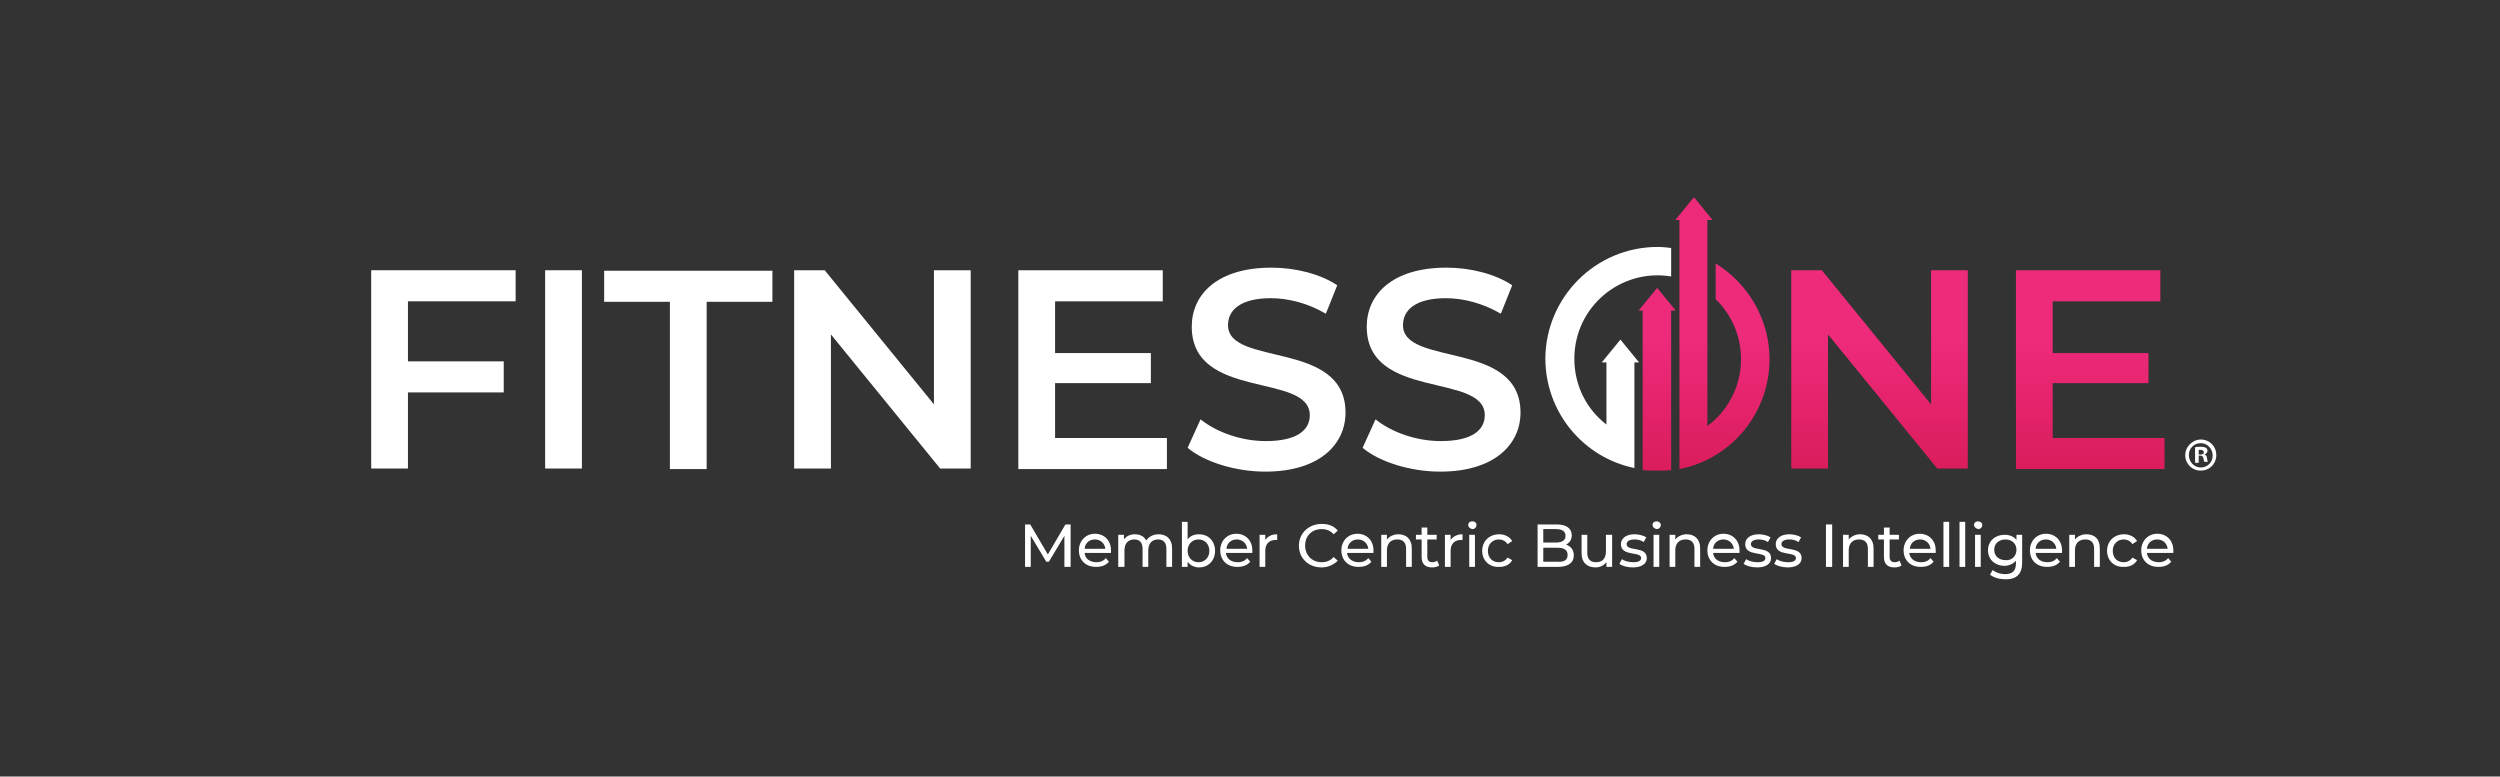 <?xml version="1.0" encoding="utf-8"?>
<!-- Generator: Adobe Illustrator 23.0.3, SVG Export Plug-In . SVG Version: 6.00 Build 0)  -->
<svg version="1.1" id="Rackspace_Logo" xmlns="http://www.w3.org/2000/svg" xmlns:xlink="http://www.w3.org/1999/xlink" x="0px"
	 y="0px" viewBox="0 0 482.9 150" style="enable-background:new 0 0 482.9 150;" xml:space="preserve">
<rect x="0" y="0" width="482.9" height="150" fill="#333333" stroke="none"/>
<style type="text/css">
	.st0{fill:#FFFFFF;}
	.st1{fill:url(#SVGID_1_);}
	.st2{fill:url(#SVGID_2_);}
	.st3{fill-rule:evenodd;clip-rule:evenodd;fill:url(#SVGID_3_);}
	.st4{fill-rule:evenodd;clip-rule:evenodd;fill:url(#SVGID_4_);}
	.st5{fill-rule:evenodd;clip-rule:evenodd;fill:#FFFFFF;}
</style>
<path class="st0" d="M78.8,58.2v11.6h18.5v6H78.8v14.7h-7.1V52.2h27.9v6H78.8z"/>
<path class="st0" d="M105.3,52.2h7.1v38.3h-7.1V52.2z"/>
<path class="st0" d="M129.4,58.3h-12.7v-6h32.5v6h-12.7v32.3h-7.1V58.3z"/>
<path class="st0" d="M187.5,52.2v38.3h-5.9l-21.1-25.9v25.9h-7.1V52.2h5.9l21.1,25.9V52.2H187.5z"/>
<path class="st0" d="M225.4,84.6v6h-28.7V52.2h27.9v6h-20.8v10h18.5V74h-18.5v10.6H225.4z"/>
<path class="st0" d="M229.4,86.5l2.5-5.5c3.1,2.5,7.9,4.2,12.6,4.2c6,0,8.5-2.1,8.5-5c0-8.3-22.8-2.8-22.8-17.1
	c0-6.2,4.9-11.4,15.4-11.4c4.6,0,9.4,1.2,12.7,3.4l-2.2,5.5c-3.4-2-7.2-3-10.6-3c-5.9,0-8.3,2.3-8.3,5.2c0,8.1,22.7,2.8,22.7,16.9
	c0,6.1-5,11.4-15.5,11.4C238.6,91.1,232.6,89.2,229.4,86.5z"/>
<path class="st0" d="M263.2,86.5l2.5-5.5c3.1,2.5,7.9,4.2,12.6,4.2c6,0,8.5-2.1,8.5-5c0-8.3-22.8-2.8-22.8-17.1
	c0-6.2,4.9-11.4,15.4-11.4c4.6,0,9.4,1.2,12.7,3.4l-2.2,5.5c-3.4-2-7.2-3-10.6-3c-5.9,0-8.3,2.3-8.3,5.2c0,8.1,22.7,2.8,22.7,16.9
	c0,6.1-5,11.4-15.5,11.4C272.4,91.1,266.4,89.2,263.2,86.5z"/>
<linearGradient id="SVGID_1_" gradientUnits="userSpaceOnUse" x1="363.139" y1="91.186" x2="363.139" y2="65.349">
	<stop  offset="0" style="stop-color:#DA1C5C"/>
	<stop  offset="1" style="stop-color:#EE2A7B"/>
</linearGradient>
<path class="st1" d="M380.1,52.2v38.3h-5.9l-21.1-25.9v25.9h-7.1V52.2h5.9l21.1,25.9V52.2H380.1z"/>
<linearGradient id="SVGID_2_" gradientUnits="userSpaceOnUse" x1="403.756" y1="91.186" x2="403.756" y2="65.349">
	<stop  offset="0" style="stop-color:#DA1C5C"/>
	<stop  offset="1" style="stop-color:#EE2A7B"/>
</linearGradient>
<path class="st2" d="M418.1,84.6v6h-28.7V52.2h27.9v6h-20.8v10H415V74h-18.5v10.6H418.1z"/>
<g>
	<path class="st0" d="M205.6,109.5l0-6l-3,5h-0.5l-3-5v6H198v-8.2h1l3.4,5.8l3.4-5.8h1l0,8.2H205.6z"/>
	<path class="st0" d="M214.6,106.8h-5.1c0.1,1.1,1,1.8,2.3,1.8c0.7,0,1.3-0.2,1.8-0.8l0.6,0.7c-0.6,0.7-1.4,1-2.5,1
		c-2,0-3.3-1.3-3.3-3.2c0-1.8,1.3-3.2,3.1-3.2c1.8,0,3.1,1.3,3.1,3.2C214.6,106.5,214.6,106.7,214.6,106.8z M209.5,106h4
		c-0.1-1-0.9-1.8-2-1.8C210.4,104.2,209.6,104.9,209.5,106z"/>
	<path class="st0" d="M226.4,105.9v3.6h-1.1v-3.5c0-1.2-0.6-1.8-1.6-1.8c-1.1,0-1.9,0.7-1.9,2.1v3.2h-1.1v-3.5
		c0-1.2-0.6-1.8-1.6-1.8c-1.1,0-1.9,0.7-1.9,2.1v3.2H216v-6.2h1.1v0.9c0.4-0.6,1.2-1,2.1-1c1,0,1.8,0.4,2.2,1.2
		c0.5-0.7,1.3-1.2,2.4-1.2C225.3,103.2,226.4,104.1,226.4,105.9z"/>
	<path class="st0" d="M234.7,106.4c0,1.9-1.3,3.2-3.1,3.2c-0.9,0-1.7-0.4-2.2-1.1v1h-1.1v-8.7h1.1v3.4c0.5-0.7,1.3-1,2.2-1
		C233.4,103.2,234.7,104.5,234.7,106.4z M233.6,106.4c0-1.3-0.9-2.2-2.1-2.2c-1.2,0-2.1,0.9-2.1,2.2c0,1.3,0.9,2.2,2.1,2.2
		C232.7,108.6,233.6,107.7,233.6,106.4z"/>
	<path class="st0" d="M241.9,106.8h-5.1c0.1,1.1,1,1.8,2.3,1.8c0.7,0,1.3-0.2,1.8-0.8l0.6,0.7c-0.6,0.7-1.4,1-2.5,1
		c-2,0-3.3-1.3-3.3-3.2c0-1.8,1.3-3.2,3.1-3.2c1.8,0,3.1,1.3,3.1,3.2C241.9,106.5,241.9,106.7,241.9,106.8z M236.9,106h4
		c-0.1-1-0.9-1.8-2-1.8C237.8,104.2,237,104.9,236.9,106z"/>
	<path class="st0" d="M246.7,103.2v1.1c-0.1,0-0.2,0-0.3,0c-1.2,0-2,0.7-2,2.1v3.1h-1.1v-6.2h1.1v1
		C244.9,103.6,245.6,103.2,246.7,103.2z"/>
	<path class="st0" d="M250.9,105.4c0-2.4,1.9-4.2,4.4-4.2c1.3,0,2.4,0.4,3.1,1.3l-0.8,0.7c-0.6-0.7-1.4-1-2.3-1
		c-1.9,0-3.2,1.3-3.2,3.2s1.4,3.2,3.2,3.2c0.9,0,1.7-0.3,2.3-1l0.8,0.7c-0.8,0.8-1.9,1.3-3.1,1.3
		C252.7,109.6,250.9,107.8,250.9,105.4z"/>
	<path class="st0" d="M265.3,106.8h-5.1c0.1,1.1,1,1.8,2.3,1.8c0.7,0,1.3-0.2,1.8-0.8l0.6,0.7c-0.6,0.7-1.4,1-2.5,1
		c-2,0-3.3-1.3-3.3-3.2c0-1.8,1.3-3.2,3.1-3.2c1.8,0,3.1,1.3,3.1,3.2C265.3,106.5,265.3,106.7,265.3,106.8z M260.3,106h4
		c-0.1-1-0.9-1.8-2-1.8C261.2,104.2,260.4,104.9,260.3,106z"/>
	<path class="st0" d="M272.7,105.9v3.6h-1.1v-3.5c0-1.2-0.6-1.8-1.7-1.8c-1.2,0-2,0.7-2,2.1v3.2h-1.1v-6.2h1.1v0.9
		c0.5-0.6,1.3-1,2.2-1C271.6,103.2,272.7,104.1,272.7,105.9z"/>
	<path class="st0" d="M278,109.2c-0.3,0.3-0.9,0.4-1.4,0.4c-1.3,0-2-0.7-2-2v-3.4h-1.1v-0.9h1.1v-1.4h1.1v1.4h1.8v0.9h-1.8v3.4
		c0,0.7,0.4,1,1,1c0.3,0,0.6-0.1,0.9-0.3L278,109.2z"/>
	<path class="st0" d="M282.5,103.2v1.1c-0.1,0-0.2,0-0.3,0c-1.2,0-2,0.7-2,2.1v3.1h-1.1v-6.2h1.1v1
		C280.7,103.6,281.5,103.2,282.5,103.2z"/>
	<path class="st0" d="M283.6,101.4c0-0.4,0.3-0.7,0.8-0.7s0.8,0.3,0.8,0.7c0,0.4-0.3,0.8-0.8,0.8
		C283.9,102.1,283.6,101.8,283.6,101.4z M283.8,103.3h1.1v6.2h-1.1V103.3z"/>
	<path class="st0" d="M286.3,106.4c0-1.9,1.4-3.2,3.3-3.2c1.1,0,2,0.5,2.5,1.3l-0.9,0.6c-0.4-0.6-1-0.9-1.7-0.9
		c-1.2,0-2.1,0.9-2.1,2.2c0,1.4,0.9,2.2,2.1,2.2c0.7,0,1.3-0.3,1.7-0.9l0.9,0.5c-0.5,0.9-1.4,1.3-2.5,1.3
		C287.7,109.6,286.3,108.3,286.3,106.4z"/>
	<path class="st0" d="M304,107.3c0,1.4-1.1,2.2-3.1,2.2H297v-8.2h3.7c1.9,0,2.9,0.8,2.9,2.1c0,0.9-0.5,1.5-1.1,1.8
		C303.4,105.5,304,106.2,304,107.3z M298.1,102.2v2.6h2.4c1.2,0,1.9-0.4,1.9-1.3c0-0.9-0.7-1.3-1.9-1.3H298.1z M302.8,107.2
		c0-1-0.7-1.4-2-1.4h-2.7v2.7h2.7C302.1,108.6,302.8,108.2,302.8,107.2z"/>
	<path class="st0" d="M311.4,103.3v6.2h-1.1v-0.9c-0.5,0.6-1.2,1-2.1,1c-1.6,0-2.7-0.9-2.7-2.7v-3.6h1.1v3.5c0,1.2,0.6,1.8,1.7,1.8
		c1.2,0,1.9-0.7,1.9-2.1v-3.2H311.4z"/>
	<path class="st0" d="M312.8,108.9l0.5-0.9c0.5,0.4,1.4,0.6,2.2,0.6c1,0,1.5-0.3,1.5-0.8c0-1.4-3.9-0.2-3.9-2.7c0-1.1,1-1.9,2.6-1.9
		c0.8,0,1.7,0.2,2.3,0.6l-0.5,0.9c-0.6-0.4-1.2-0.5-1.8-0.5c-1,0-1.5,0.4-1.5,0.9c0,1.5,3.9,0.3,3.9,2.7c0,1.1-1,1.8-2.7,1.8
		C314.3,109.6,313.3,109.3,312.8,108.9z"/>
	<path class="st0" d="M319.2,101.4c0-0.4,0.3-0.7,0.8-0.7c0.4,0,0.8,0.3,0.8,0.7c0,0.4-0.3,0.8-0.8,0.8
		C319.5,102.1,319.2,101.8,319.2,101.4z M319.4,103.3h1.1v6.2h-1.1V103.3z"/>
	<path class="st0" d="M328.4,105.9v3.6h-1.1v-3.5c0-1.2-0.6-1.8-1.7-1.8c-1.2,0-2,0.7-2,2.1v3.2h-1.1v-6.2h1.1v0.9
		c0.5-0.6,1.3-1,2.2-1C327.3,103.2,328.4,104.1,328.4,105.9z"/>
	<path class="st0" d="M336,106.8h-5.1c0.1,1.1,1,1.8,2.3,1.8c0.7,0,1.3-0.2,1.8-0.8l0.6,0.7c-0.6,0.7-1.4,1-2.5,1
		c-2,0-3.3-1.3-3.3-3.2c0-1.8,1.3-3.2,3.1-3.2c1.8,0,3.1,1.3,3.1,3.2C336,106.5,336,106.7,336,106.8z M330.9,106h4
		c-0.1-1-0.9-1.8-2-1.8C331.8,104.2,331,104.9,330.9,106z"/>
	<path class="st0" d="M336.8,108.9l0.5-0.9c0.5,0.4,1.4,0.6,2.2,0.6c1,0,1.5-0.3,1.5-0.8c0-1.4-3.9-0.2-3.9-2.7c0-1.1,1-1.9,2.6-1.9
		c0.8,0,1.7,0.2,2.3,0.6l-0.5,0.9c-0.6-0.4-1.2-0.5-1.8-0.5c-1,0-1.5,0.4-1.5,0.9c0,1.5,3.9,0.3,3.9,2.7c0,1.1-1,1.8-2.7,1.8
		C338.3,109.6,337.3,109.3,336.8,108.9z"/>
	<path class="st0" d="M342.7,108.9l0.5-0.9c0.5,0.4,1.4,0.6,2.2,0.6c1,0,1.5-0.3,1.5-0.8c0-1.4-3.9-0.2-3.9-2.7c0-1.1,1-1.9,2.6-1.9
		c0.8,0,1.7,0.2,2.3,0.6l-0.5,0.9c-0.6-0.4-1.2-0.5-1.8-0.5c-1,0-1.5,0.4-1.5,0.9c0,1.5,3.9,0.3,3.9,2.7c0,1.1-1,1.8-2.7,1.8
		C344.3,109.6,343.2,109.3,342.7,108.9z"/>
	<path class="st0" d="M352.7,101.3h1.2v8.2h-1.2V101.3z"/>
	<path class="st0" d="M361.9,105.9v3.6h-1.1v-3.5c0-1.2-0.6-1.8-1.7-1.8c-1.2,0-2,0.7-2,2.1v3.2H356v-6.2h1.1v0.9
		c0.5-0.6,1.3-1,2.2-1C360.8,103.2,361.9,104.1,361.9,105.9z"/>
	<path class="st0" d="M367.3,109.2c-0.3,0.3-0.9,0.4-1.4,0.4c-1.3,0-2-0.7-2-2v-3.4h-1.1v-0.9h1.1v-1.4h1.1v1.4h1.8v0.9H365v3.4
		c0,0.7,0.4,1,1,1c0.3,0,0.6-0.1,0.9-0.3L367.3,109.2z"/>
	<path class="st0" d="M373.9,106.8h-5.1c0.1,1.1,1,1.8,2.3,1.8c0.7,0,1.3-0.2,1.8-0.8l0.6,0.7c-0.6,0.7-1.4,1-2.5,1
		c-2,0-3.3-1.3-3.3-3.2c0-1.8,1.3-3.2,3.1-3.2c1.8,0,3.1,1.3,3.1,3.2C373.9,106.5,373.9,106.7,373.9,106.8z M368.9,106h4
		c-0.1-1-0.9-1.8-2-1.8C369.8,104.2,369,104.9,368.9,106z"/>
	<path class="st0" d="M375.4,100.8h1.1v8.7h-1.1V100.8z"/>
	<path class="st0" d="M378.5,100.8h1.1v8.7h-1.1V100.8z"/>
	<path class="st0" d="M381.3,101.4c0-0.4,0.3-0.7,0.8-0.7c0.4,0,0.8,0.3,0.8,0.7c0,0.4-0.3,0.8-0.8,0.8
		C381.7,102.1,381.3,101.8,381.3,101.4z M381.5,103.3h1.1v6.2h-1.1V103.3z"/>
	<path class="st0" d="M390.6,103.3v5.4c0,2.2-1.1,3.2-3.2,3.2c-1.1,0-2.3-0.3-3-0.9l0.5-0.9c0.6,0.5,1.5,0.8,2.4,0.8
		c1.5,0,2.1-0.7,2.1-2.1v-0.5c-0.5,0.6-1.4,1-2.2,1c-1.8,0-3.2-1.2-3.2-3c0-1.8,1.4-3,3.2-3c0.9,0,1.8,0.3,2.3,1v-1H390.6z
		 M389.5,106.2c0-1.2-0.9-2-2.1-2c-1.3,0-2.2,0.8-2.2,2c0,1.2,0.9,2,2.2,2C388.6,108.3,389.5,107.4,389.5,106.2z"/>
	<path class="st0" d="M398.3,106.8h-5.1c0.1,1.1,1,1.8,2.3,1.8c0.7,0,1.3-0.2,1.8-0.8l0.6,0.7c-0.6,0.7-1.4,1-2.5,1
		c-2,0-3.3-1.3-3.3-3.2c0-1.8,1.3-3.2,3.1-3.2c1.8,0,3.1,1.3,3.1,3.2C398.3,106.5,398.3,106.7,398.3,106.8z M393.2,106h4
		c-0.1-1-0.9-1.8-2-1.8C394.1,104.2,393.3,104.9,393.2,106z"/>
	<path class="st0" d="M405.6,105.9v3.6h-1.1v-3.5c0-1.2-0.6-1.8-1.7-1.8c-1.2,0-2,0.7-2,2.1v3.2h-1.1v-6.2h1.1v0.9
		c0.5-0.6,1.3-1,2.2-1C404.6,103.2,405.6,104.1,405.6,105.9z"/>
	<path class="st0" d="M407,106.4c0-1.9,1.4-3.2,3.3-3.2c1.1,0,2,0.5,2.5,1.3l-0.9,0.6c-0.4-0.6-1-0.9-1.7-0.9
		c-1.2,0-2.1,0.9-2.1,2.2c0,1.4,0.9,2.2,2.1,2.2c0.7,0,1.3-0.3,1.7-0.9l0.9,0.5c-0.5,0.9-1.4,1.3-2.5,1.3
		C408.4,109.6,407,108.3,407,106.4z"/>
	<path class="st0" d="M419.8,106.8h-5.1c0.1,1.1,1,1.8,2.3,1.8c0.7,0,1.3-0.2,1.8-0.8l0.6,0.7c-0.6,0.7-1.4,1-2.5,1
		c-2,0-3.3-1.3-3.3-3.2c0-1.8,1.3-3.2,3.1-3.2c1.8,0,3.1,1.3,3.1,3.2C419.8,106.5,419.8,106.7,419.8,106.8z M414.7,106h4
		c-0.1-1-0.9-1.8-2-1.8C415.6,104.2,414.8,104.9,414.7,106z"/>
</g>
<linearGradient id="SVGID_3_" gradientUnits="userSpaceOnUse" x1="332.653" y1="91.186" x2="332.653" y2="65.349">
	<stop  offset="0" style="stop-color:#DA1C5C"/>
	<stop  offset="1" style="stop-color:#EE2A7B"/>
</linearGradient>
<path class="st3" d="M324.4,42.5v48.1c9.9-1.9,17.4-10.7,17.4-21.2c0-7.8-4.2-14.7-10.4-18.5l0,6.9c7.1,6.9,6.4,18.5-1.6,24.5V42.5
	h1l-1.8-2.2l-1.8-2.2l-1.8,2.2l-1.8,2.2H324.4z"/>
<linearGradient id="SVGID_4_" gradientUnits="userSpaceOnUse" x1="320.06" y1="91.186" x2="320.06" y2="65.349">
	<stop  offset="0" style="stop-color:#DA1C5C"/>
	<stop  offset="1" style="stop-color:#EE2A7B"/>
</linearGradient>
<path class="st4" d="M317.3,60v30.8c0.9,0.1,1.9,0.1,2.9,0.1c0.9,0,1.8,0,2.6-0.1V60h0.9l-1.8-2.2l-1.8-2.2l-1.8,2.2l-1.8,2.2H317.3
	z"/>
<path class="st5" d="M320.2,47.7c0.9,0,1.8,0.1,2.6,0.2v5.5c-9.8-1.6-18.7,5.9-18.7,15.9c0,5.2,2.4,9.8,6.2,12.7v-12h-0.9l1.8-2.2
	l1.8-2.2l1.8,2.2l1.8,2.2h-0.9v20.4c-9.8-2-17.2-10.7-17.2-21.2C298.6,57.4,308.2,47.7,320.2,47.7L320.2,47.7z"/>
<g>
	<path class="st0" d="M428.1,87.9c0,1.7-1.3,3-3,3c-1.7,0-3-1.3-3-3c0-1.6,1.4-3,3-3C426.8,84.9,428.1,86.2,428.1,87.9z M422.8,87.9
		c0,1.3,1,2.4,2.3,2.4c1.3,0,2.3-1,2.3-2.3c0-1.3-1-2.4-2.3-2.4S422.8,86.6,422.8,87.9z M424.7,89.4H424v-3c0.3-0.1,0.6-0.1,1.1-0.1
		c0.6,0,0.8,0.1,1,0.2c0.2,0.1,0.3,0.4,0.3,0.6c0,0.3-0.3,0.6-0.6,0.7v0c0.3,0.1,0.5,0.3,0.5,0.7c0.1,0.5,0.1,0.6,0.2,0.7h-0.7
		c-0.1-0.1-0.1-0.4-0.2-0.7c-0.1-0.3-0.2-0.5-0.6-0.5h-0.3V89.4z M424.7,87.8h0.3c0.4,0,0.7-0.1,0.7-0.4c0-0.3-0.2-0.5-0.6-0.5
		c-0.2,0-0.3,0-0.4,0V87.8z"/>
</g>
</svg>
